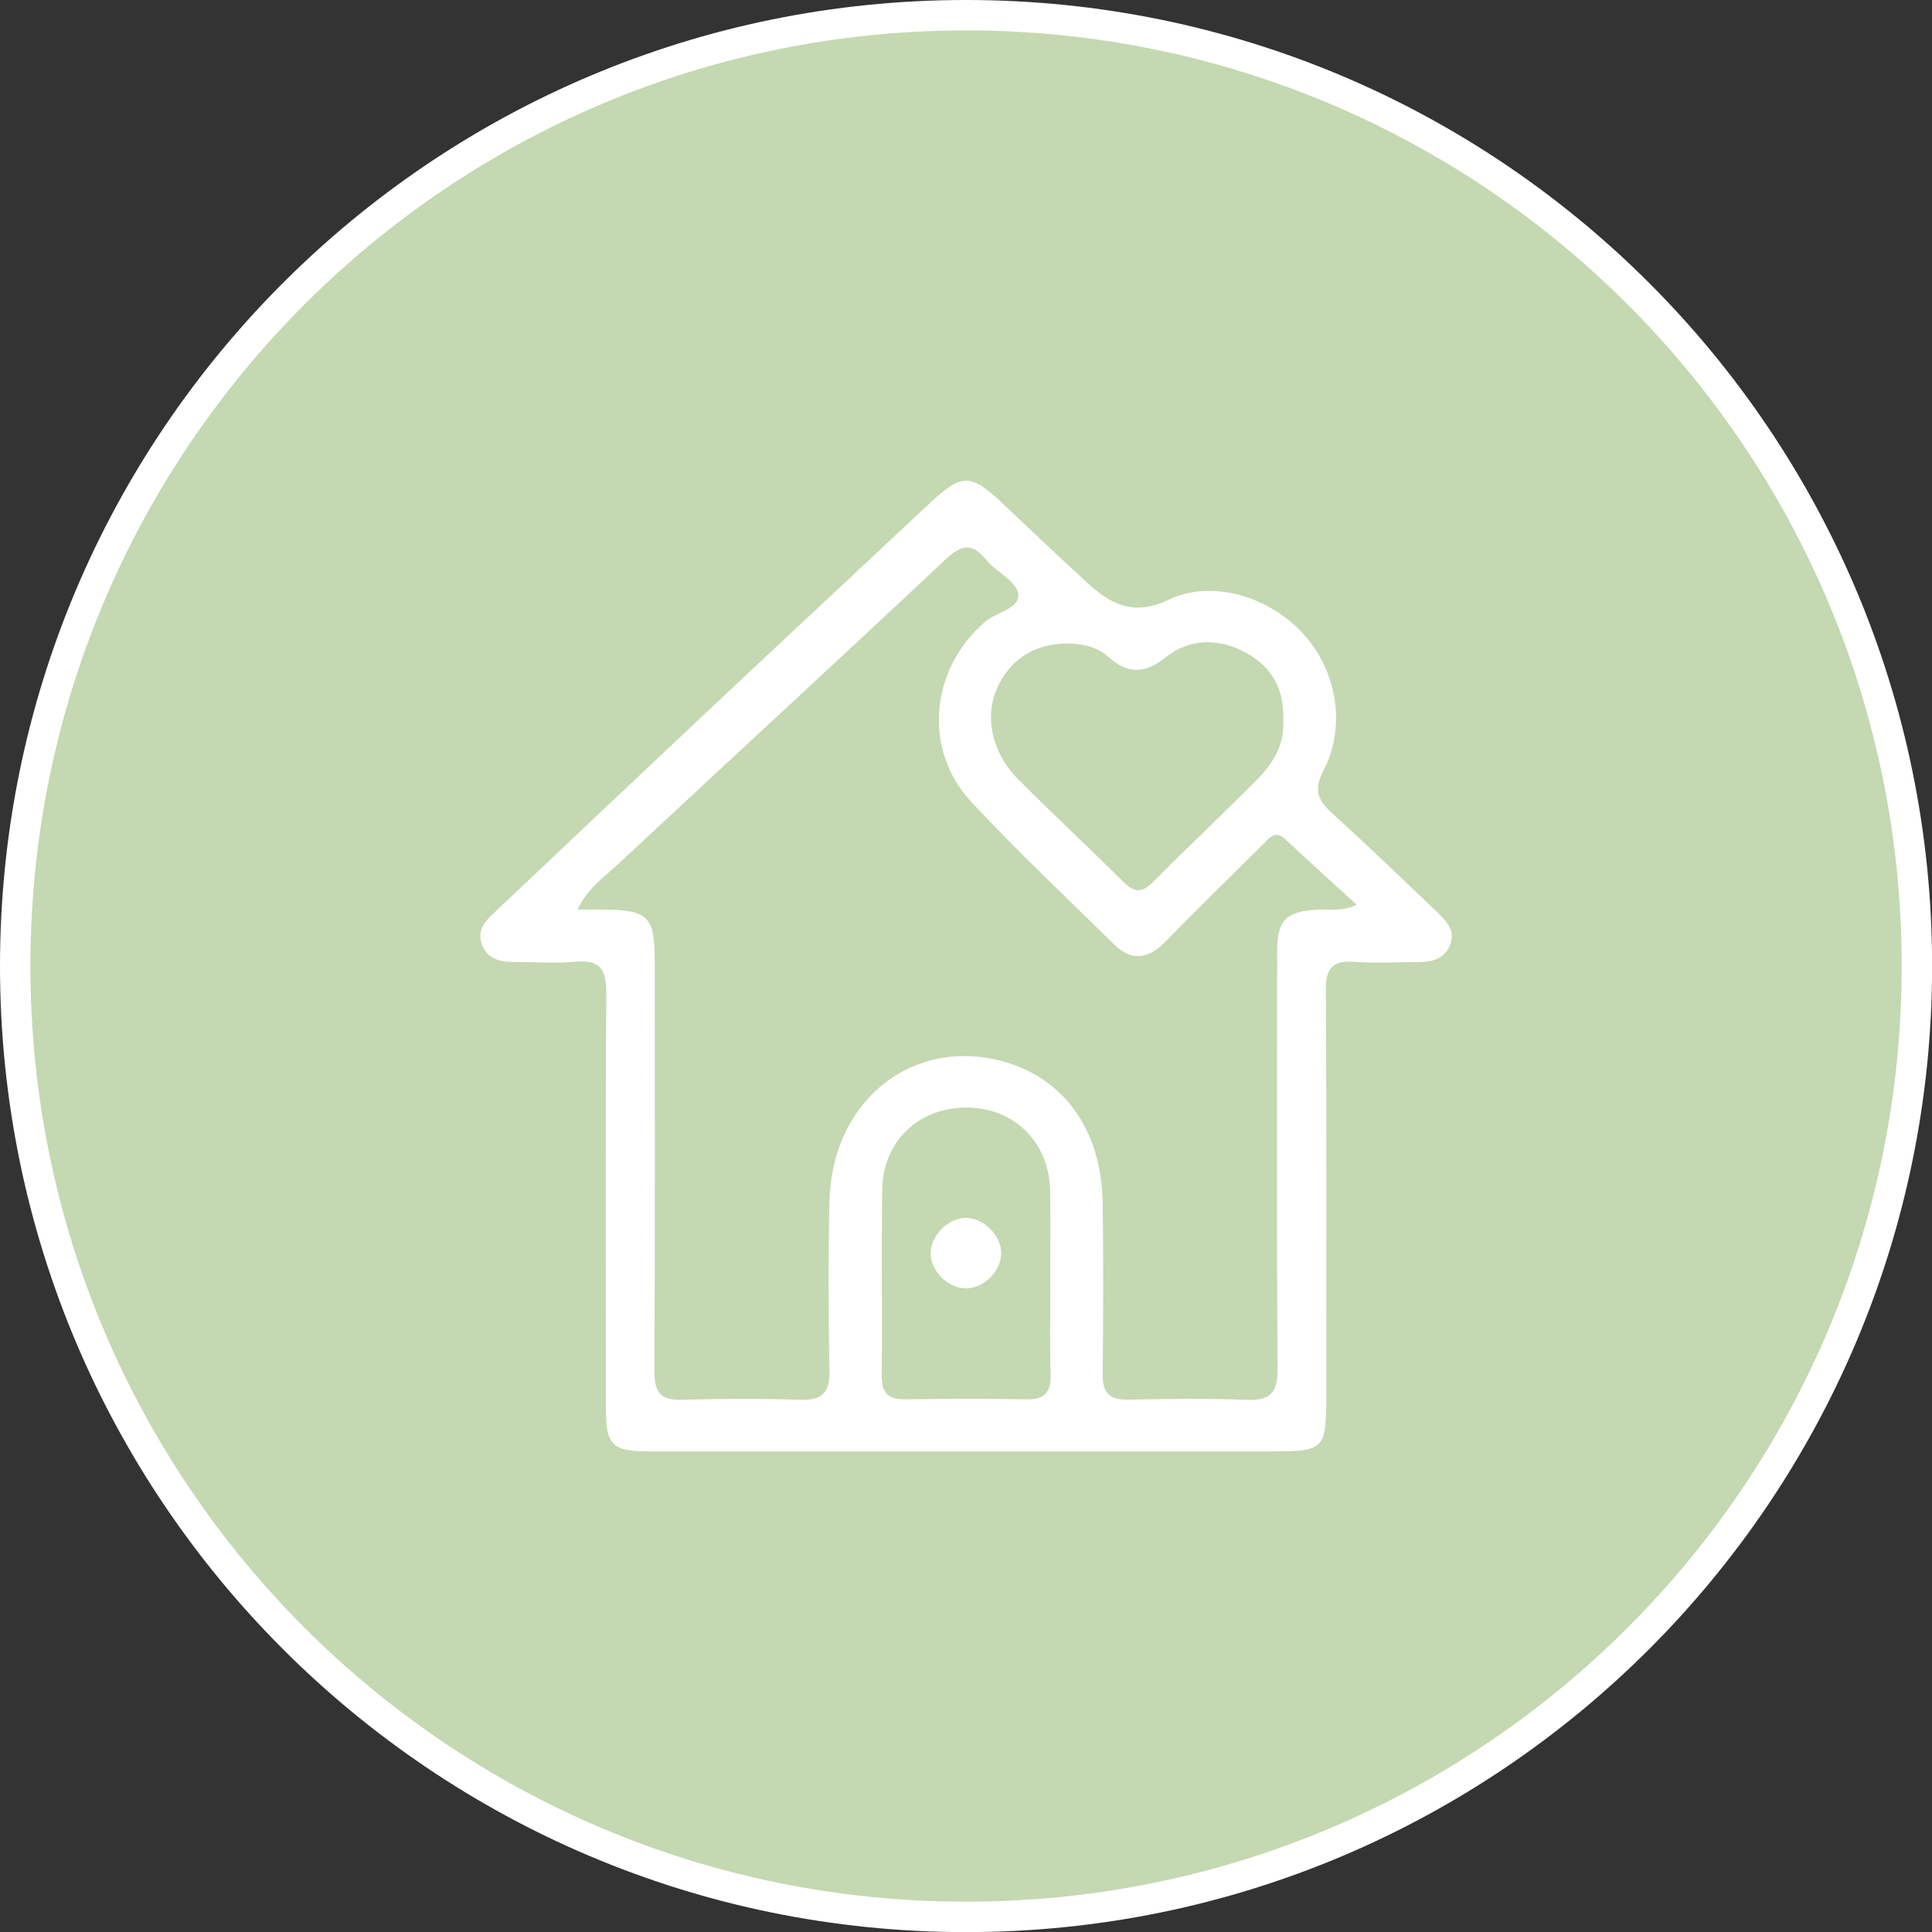 <svg width="127" height="127" viewBox="0 0 127 127" fill="none" xmlns="http://www.w3.org/2000/svg">
<rect x="0" y="0" width="127" height="127" fill="#333333" stroke="none"/>
<g clip-path="url(#clip0_1_176)">
<path d="M63.504 1C98.023 1 126.007 28.984 126.007 63.504C126.007 98.023 98.023 126.007 63.504 126.007C28.984 126.007 1 98.023 1 63.504C1 28.984 28.984 1 63.504 1Z" fill="#C4D8B1" stroke="white" stroke-width="2"/>
<path d="M63.441 95.409C56.531 95.409 49.615 95.409 42.705 95.409C40.216 95.409 39.826 95.011 39.826 92.508C39.826 83.437 39.791 74.373 39.853 65.302C39.867 63.748 39.47 63.064 37.825 63.218C36.507 63.343 35.175 63.239 33.843 63.239C32.909 63.239 32.044 63.078 31.675 62.074C31.319 61.119 31.947 60.498 32.56 59.927C37.302 55.444 42.036 50.96 46.791 46.491C51.581 41.987 56.399 37.504 61.196 33.007C63.183 31.145 63.817 31.131 65.763 32.958C67.694 34.778 69.611 36.611 71.57 38.396C73.076 39.763 74.589 40.488 76.772 39.442C79.602 38.083 83.27 39.142 85.564 41.548C87.816 43.911 88.555 47.656 87.007 50.633C86.282 52.02 86.693 52.669 87.648 53.533C89.942 55.611 92.166 57.765 94.412 59.899C95.06 60.519 95.743 61.175 95.29 62.193C94.858 63.148 93.958 63.252 93.038 63.245C91.713 63.245 90.375 63.329 89.057 63.225C87.614 63.113 87.139 63.622 87.153 65.093C87.209 74.052 87.181 83.012 87.181 91.964C87.181 95.234 87 95.409 83.688 95.409C76.939 95.409 70.197 95.409 63.448 95.409H63.441ZM89.182 59.474C87.509 57.94 85.996 56.58 84.511 55.186C83.807 54.523 83.437 55.095 83.012 55.513C80.85 57.654 78.675 59.787 76.549 61.956C75.447 63.071 74.359 63.183 73.237 62.081C70.085 58.978 66.85 55.946 63.838 52.703C60.617 49.231 61.175 43.946 64.751 40.878C65.504 40.23 67.073 40.007 66.927 39.024C66.801 38.194 65.484 37.594 64.821 36.793C63.887 35.663 63.218 35.782 62.158 36.772C55.025 43.479 47.816 50.096 40.662 56.775C39.742 57.64 38.626 58.372 37.964 59.787C38.668 59.787 39.156 59.787 39.644 59.787C42.649 59.822 43.04 60.227 43.04 63.28C43.04 72.24 43.061 81.206 43.019 90.165C43.019 91.511 43.409 92.055 44.804 92.013C47.404 91.936 50.005 91.93 52.606 92.013C54.056 92.062 54.558 91.539 54.523 90.096C54.453 86.394 54.44 82.684 54.523 78.975C54.656 72.595 59.648 68.37 65.428 69.646C69.751 70.601 72.407 74.101 72.484 79.052C72.54 82.81 72.526 86.575 72.484 90.34C72.47 91.546 72.916 92.027 74.136 92.006C76.737 91.957 79.338 91.909 81.931 92.02C83.556 92.09 83.995 91.497 83.981 89.921C83.918 80.795 83.946 71.668 83.953 62.541C83.953 60.484 84.539 59.913 86.589 59.794C87.342 59.752 88.123 59.948 89.175 59.487L89.182 59.474ZM84.351 47.363C84.448 45.327 83.598 43.835 81.917 42.914C80.125 41.938 78.215 41.938 76.611 43.221C75.21 44.344 74.08 44.288 72.818 43.151C72.233 42.621 71.487 42.398 70.692 42.329C68.412 42.127 66.599 43.096 65.637 45.034C64.668 46.986 65.142 49.44 66.955 51.253C69.221 53.519 71.563 55.702 73.836 57.961C74.52 58.637 75.029 58.741 75.761 58.009C78.02 55.736 80.349 53.547 82.608 51.274C83.681 50.193 84.455 48.925 84.351 47.377V47.363ZM69.032 84.337C69.032 82.294 69.074 80.251 69.025 78.208C68.942 75.036 66.641 72.811 63.524 72.805C60.394 72.805 58.044 75.015 57.995 78.18C57.933 82.266 58.002 86.352 57.961 90.43C57.947 91.588 58.4 91.999 59.522 91.985C62.172 91.943 64.821 91.929 67.471 91.985C68.733 92.013 69.102 91.469 69.06 90.291C68.998 88.304 69.046 86.317 69.046 84.33L69.032 84.337Z" fill="white"/>
<path d="M65.811 82.308C65.853 83.493 64.724 84.678 63.524 84.692C62.402 84.706 61.272 83.667 61.182 82.531C61.091 81.367 62.186 80.132 63.385 80.063C64.556 79.993 65.769 81.115 65.811 82.308Z" fill="white"/>
</g>
<defs>
<clipPath id="clip0_1_176">
<rect width="127" height="127" fill="white"/>
</clipPath>
</defs>
</svg>

